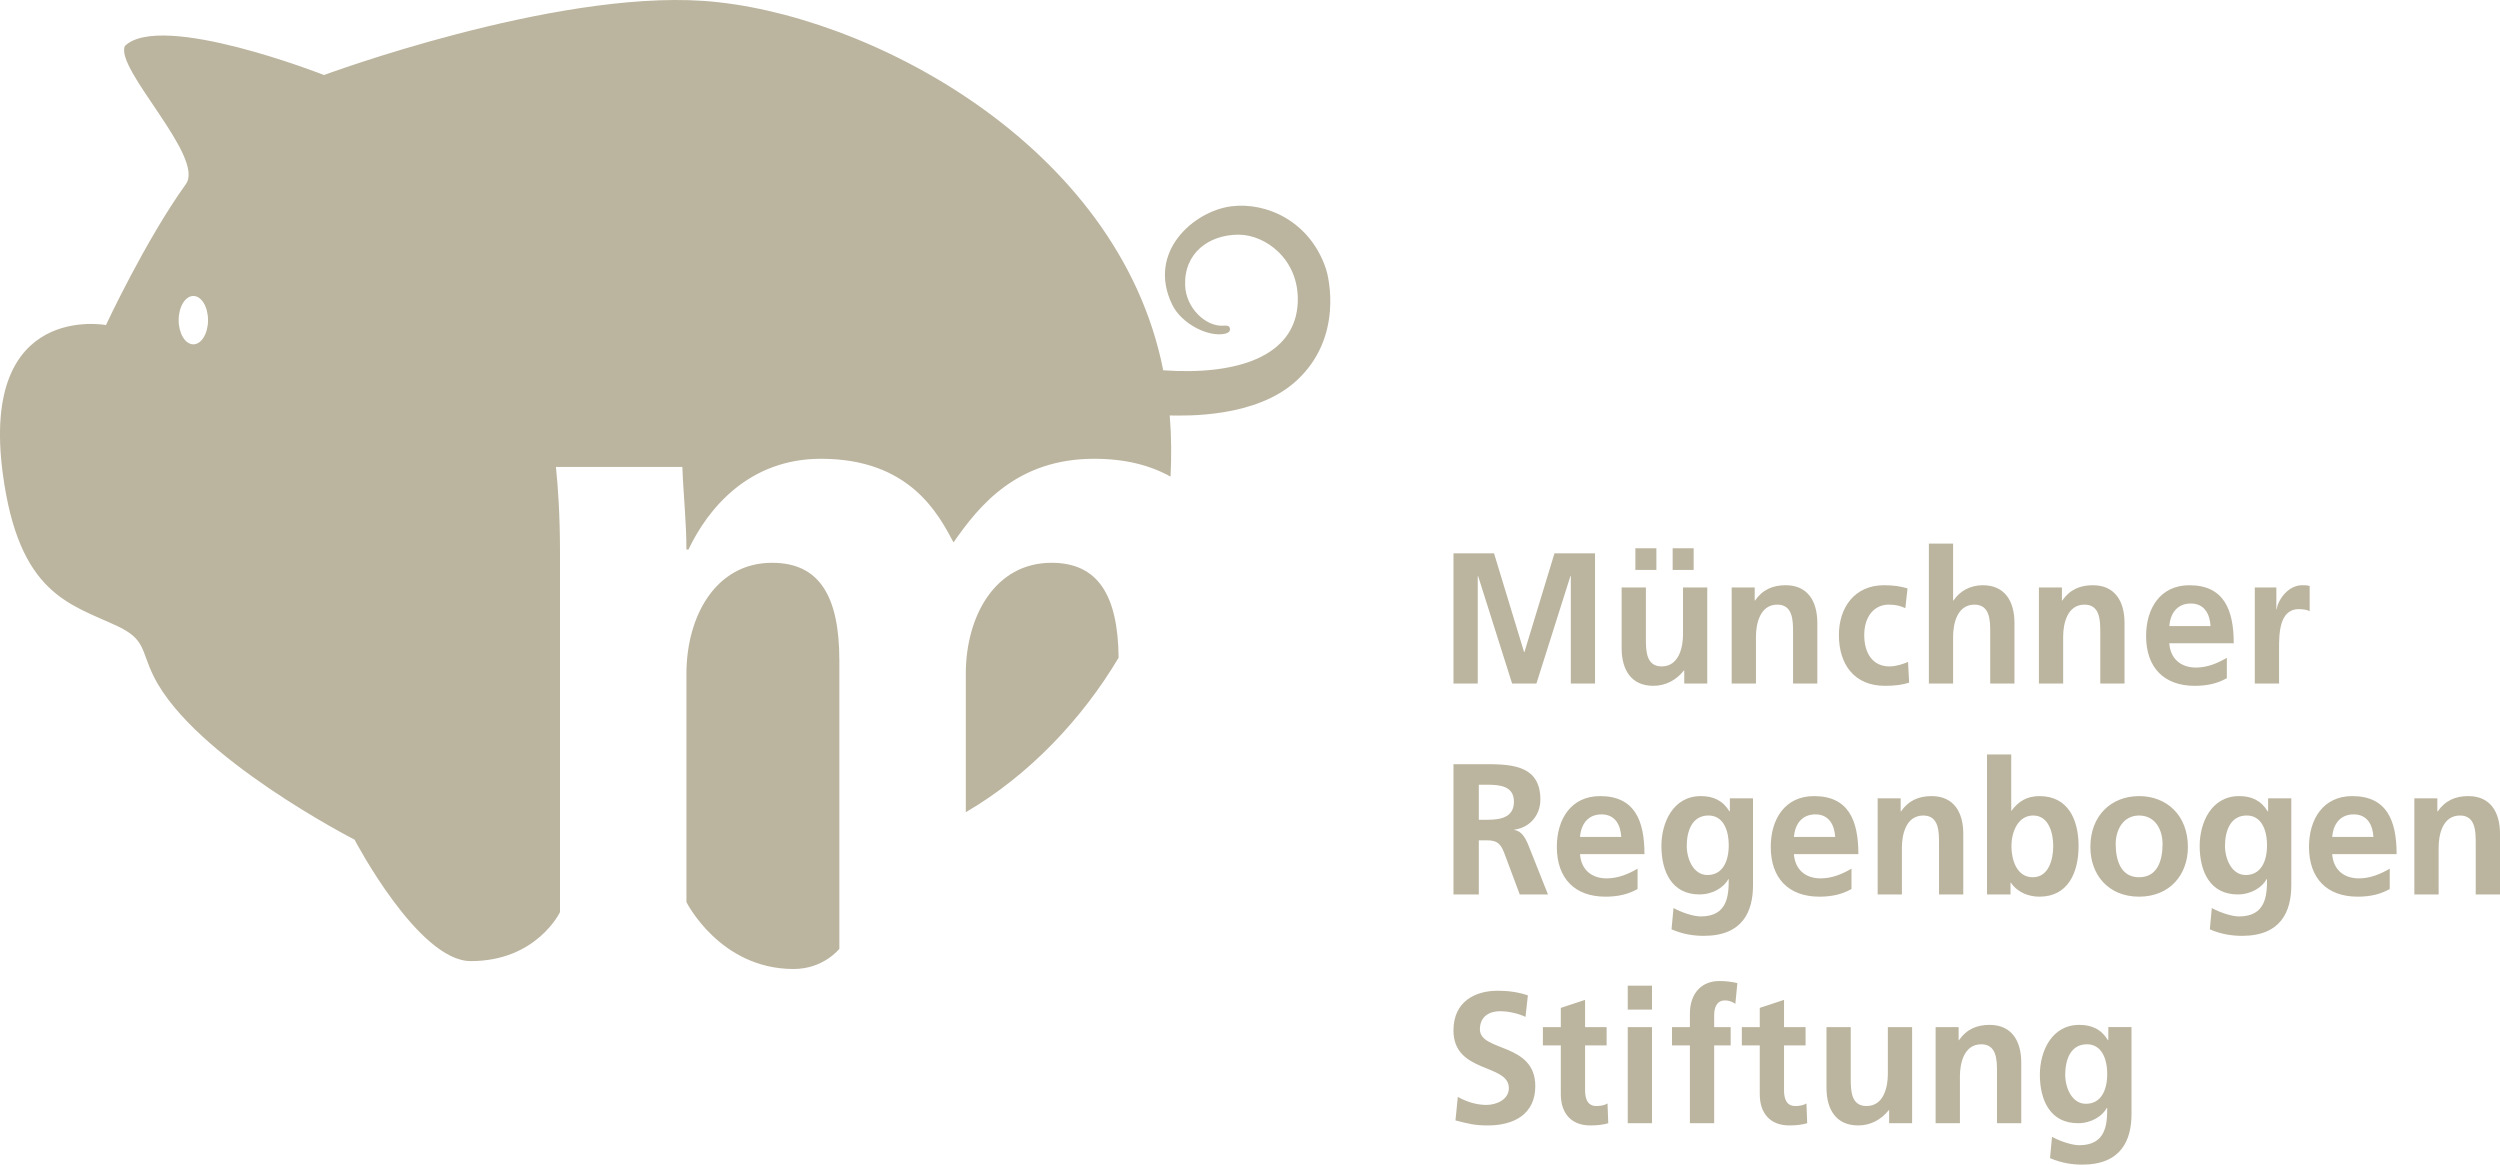 <?xml version="1.0" encoding="UTF-8"?>
<svg id="b" data-name="Ebene 2" xmlns="http://www.w3.org/2000/svg" width="300" height="139.756" viewBox="0 0 300 139.756">
  <g id="c" data-name="Icons">
    <path id="d" data-name="TM_partner_logo_MRS_RGB" d="M174.416,66.397h4.866l3.607,11.848h.044l3.605-11.848h4.865v15.63h-2.907v-12.898h-.046l-4.082,12.898h-2.913l-4.082-12.898-.044.044v12.854h-2.911v-15.63ZM203.24,65.795h-2.522v2.597h2.522v-2.597ZM196.245,68.392h2.522v-2.597h-2.522v2.597ZM204.87,70.495h-2.909v5.643c0,1.48-.458,3.832-2.566,3.832-1.867,0-1.888-1.905-1.888-3.316v-6.159h-2.911v7.28c0,2.597,1.15,4.524,3.803,4.524,1.52,0,2.78-.719,3.668-1.838h.044v1.566h2.759v-11.532ZM207.802,82.027h2.913v-5.639c0-1.48.457-3.832,2.562-3.832,1.869,0,1.89,1.905,1.89,3.316v6.155h2.911v-7.277c0-2.597-1.15-4.524-3.799-4.524-1.526,0-2.761.516-3.674,1.836h-.042v-1.568h-2.761v11.532ZM228.902,70.608c-.807-.245-1.653-.381-2.826-.381-3.497,0-5.408,2.643-5.408,5.98,0,3.514,1.846,6.092,5.516,6.092,1.196,0,2.065-.114,2.913-.38l-.131-2.487c-.503.225-1.41.538-2.237.538-2.042,0-3.021-1.638-3.021-3.763,0-2.171,1.15-3.651,2.955-3.651.892,0,1.455.181,1.977.426l.262-2.374ZM231.465,82.028h2.907v-5.641c0-1.48.457-3.83,2.562-3.83,1.871,0,1.892,1.903,1.892,3.314v6.157h2.909v-7.279c0-2.595-1.152-4.522-3.801-4.522-1.518,0-2.778.719-3.516,1.836h-.046v-6.83h-2.907v16.794ZM244.668,82.027h2.911v-5.639c0-1.48.455-3.832,2.564-3.832,1.871,0,1.89,1.905,1.89,3.316v6.155h2.911v-7.277c0-2.597-1.154-4.524-3.803-4.524-1.518,0-2.755.516-3.67,1.836h-.04v-1.568h-2.763v11.532ZM260.314,75.131c.129-1.543.956-2.709,2.586-2.709s2.279,1.256,2.366,2.709h-4.951ZM267.22,78.938c-1.085.63-2.302,1.168-3.712,1.168-1.805,0-3.065-1.054-3.194-2.913h7.733c0-4.03-1.175-6.964-5.323-6.964-3.477,0-5.192,2.755-5.192,6.092,0,3.786,2.15,5.98,5.843,5.98,1.564,0,2.782-.316,3.845-.919v-2.443ZM270.575,82.027h2.913v-4.229c0-1.659,0-4.703,2.366-4.703.524,0,1.04.091,1.304.245v-3.023c-.304-.091-.609-.091-.892-.091-1.736,0-2.93,1.815-3.061,2.89h-.044v-2.622h-2.585v11.532ZM177.458,94.166h1c1.52,0,3.215.154,3.215,2.036,0,1.95-1.717,2.171-3.215,2.171h-1v-4.208ZM174.416,107.332h3.042v-6.494h.979c1.279,0,1.67.449,2.108,1.614l1.824,4.88h3.387l-2.431-6.115c-.304-.692-.782-1.541-1.609-1.609v-.046c1.932-.268,3.129-1.792,3.129-3.628,0-4.346-3.89-4.233-7.149-4.233h-3.279v15.63ZM189.6,100.436c.127-1.547.956-2.709,2.585-2.709s2.279,1.252,2.366,2.709h-4.951ZM196.509,104.242c-1.087.626-2.302,1.164-3.716,1.164-1.803,0-3.065-1.054-3.192-2.913h7.733c0-4.03-1.175-6.961-5.323-6.961-3.475,0-5.19,2.755-5.19,6.088,0,3.786,2.148,5.98,5.843,5.98,1.562,0,2.78-.314,3.845-.919v-2.439ZM207.448,101.444c0,1.927-.738,3.558-2.562,3.558-1.674,0-2.476-1.927-2.476-3.491,0-1.772.628-3.651,2.607-3.651,1.693,0,2.431,1.611,2.431,3.583M207.583,95.8v1.568h-.046c-.803-1.32-1.955-1.836-3.435-1.836-3.344,0-4.733,3.202-4.733,5.98,0,3.088,1.258,5.82,4.562,5.82,1.628,0,2.93-.85,3.476-1.836h.042c0,1.994-.15,4.477-3.368,4.477-.911,0-2.368-.514-3.26-1.008l-.237,2.555c1.389.607,2.713.782,3.869.782,4.695,0,5.909-2.953,5.909-6.092v-10.411h-2.778ZM215.267,100.436c.133-1.547.961-2.709,2.585-2.709s2.279,1.252,2.372,2.709h-4.957ZM222.178,104.242c-1.085.626-2.304,1.164-3.716,1.164-1.799,0-3.061-1.054-3.194-2.913h7.737c0-4.03-1.173-6.961-5.323-6.961-3.477,0-5.192,2.755-5.192,6.088,0,3.786,2.152,5.98,5.843,5.98,1.564,0,2.778-.314,3.845-.919v-2.439ZM225.318,107.332h2.911v-5.643c0-1.48.459-3.828,2.564-3.828,1.869,0,1.89,1.902,1.89,3.312v6.159h2.911v-7.277c0-2.601-1.152-4.524-3.803-4.524-1.522,0-2.757.516-3.668,1.836h-.044v-1.568h-2.761v11.532ZM243.933,105.271c-1.934,0-2.562-2.104-2.562-3.738,0-1.614.738-3.672,2.609-3.672,1.886,0,2.408,2.125,2.408,3.672,0,1.587-.543,3.738-2.454,3.738M238.441,107.333h2.82v-1.412h.044c.848,1.231,2.194,1.678,3.435,1.678,3.429,0,4.689-2.907,4.689-6.065,0-3.183-1.26-6.001-4.689-6.001-1.524,0-2.545.647-3.346,1.745h-.046v-6.739h-2.907v16.794ZM256.687,105.271c-2.216,0-2.803-2.081-2.803-3.986,0-1.722.909-3.423,2.803-3.423,1.911,0,2.82,1.655,2.82,3.423,0,1.927-.588,3.986-2.82,3.986M256.687,95.532c-3.306,0-5.843,2.306-5.843,6.111,0,3.316,2.146,5.957,5.843,5.957s5.861-2.641,5.861-5.957c0-3.805-2.537-6.111-5.861-6.111M272.042,101.444c0,1.927-.736,3.558-2.562,3.558-1.674,0-2.48-1.927-2.48-3.491,0-1.772.63-3.651,2.607-3.651,1.699,0,2.435,1.611,2.435,3.583M272.173,95.8v1.568h-.044c-.807-1.32-1.954-1.836-3.433-1.836-3.344,0-4.735,3.202-4.735,5.98,0,3.088,1.26,5.82,4.562,5.82,1.63,0,2.934-.85,3.474-1.836h.046c0,1.994-.152,4.477-3.369,4.477-.907,0-2.366-.514-3.258-1.008l-.235,2.555c1.387.607,2.713.782,3.863.782,4.693,0,5.913-2.953,5.913-6.092v-10.411h-2.782ZM279.862,100.436c.129-1.547.956-2.709,2.585-2.709s2.279,1.252,2.366,2.709h-4.951ZM286.768,104.242c-1.085.626-2.3,1.164-3.712,1.164-1.803,0-3.065-1.054-3.194-2.913h7.731c0-4.03-1.173-6.961-5.321-6.961-3.478,0-5.192,2.755-5.192,6.088,0,3.786,2.148,5.98,5.843,5.98,1.564,0,2.782-.314,3.845-.919v-2.439ZM289.722,107.332h2.913v-5.643c0-1.48.457-3.828,2.562-3.828,1.867,0,1.89,1.902,1.89,3.312v6.159h2.913v-7.277c0-2.601-1.154-4.524-3.805-4.524-1.522,0-2.759.516-3.668,1.836h-.046v-1.568h-2.759v11.532ZM183.344,119.445c-1.108-.38-2.323-.557-3.628-.557-2.672,0-5.3,1.275-5.3,4.768,0,5.173,6.647,3.944,6.647,6.918,0,1.412-1.543,2.017-2.695,2.017-1.193,0-2.389-.38-3.431-.963l-.281,2.822c1.499.38,2.239.603,3.888.603,3.063,0,5.691-1.299,5.691-4.722,0-5.242-6.647-4.098-6.647-6.808,0-1.703,1.347-2.175,2.389-2.175,1.065,0,2.129.249,3.084.674l.283-2.578ZM187.298,131.317c0,2.283,1.26,3.736,3.541,3.736.869,0,1.543-.087,2.152-.266l-.089-2.375c-.302.204-.803.312-1.324.312-1.108,0-1.368-.913-1.368-1.9v-5.377h2.585v-2.194h-2.585v-3.269l-2.913.963v2.306h-2.15v2.194h2.15v5.87ZM195.329,134.785h2.911v-11.532h-2.911v11.532ZM195.329,121.149h2.911v-2.867h-2.911v2.867ZM211.172,131.317c0,2.283,1.26,3.736,3.541,3.736.867,0,1.541-.087,2.15-.266l-.089-2.375c-.304.204-.801.312-1.324.312-1.108,0-1.366-.913-1.366-1.9v-5.377h2.585v-2.194h-2.585v-3.269l-2.913.963v2.306h-2.152v2.194h2.152v5.87ZM229.453,123.253h-2.911v5.643c0,1.48-.455,3.828-2.564,3.828-1.871,0-1.89-1.902-1.89-3.312v-6.159h-2.911v7.277c0,2.601,1.154,4.524,3.803,4.524,1.518,0,2.778-.715,3.67-1.836h.046v1.568h2.757v-11.532ZM232.275,134.785h2.915v-5.643c0-1.476.455-3.828,2.56-3.828,1.871,0,1.888,1.905,1.888,3.312v6.159h2.913v-7.277c0-2.597-1.15-4.524-3.799-4.524-1.522,0-2.759.516-3.674,1.836h-.042v-1.568h-2.761v11.532ZM252.865,128.898c0,1.927-.738,3.558-2.56,3.558-1.676,0-2.48-1.927-2.48-3.491,0-1.769.632-3.651,2.609-3.651,1.693,0,2.431,1.611,2.431,3.583M252.998,123.253v1.568h-.044c-.807-1.32-1.952-1.836-3.433-1.836-3.343,0-4.737,3.202-4.737,5.98,0,3.088,1.26,5.82,4.566,5.82,1.63,0,2.932-.85,3.472-1.836h.044c0,1.994-.15,4.477-3.368,4.477-.909,0-2.364-.514-3.256-1.004l-.239,2.551c1.389.607,2.715.782,3.865.782,4.693,0,5.913-2.953,5.913-6.088v-10.415h-2.782ZM207.68,123.253h-1.979v-1.433c0-.896.304-1.769,1.285-1.769.63,0,.998.249,1.256.403l.241-2.483c-.563-.137-1.389-.249-2.131-.249-2.302,0-3.564,1.614-3.564,3.921v1.611h-2.148v2.194h2.148v9.338h2.913v-9.338h1.979v-2.194ZM115.896,80.869c0-6.974,3.548-13.335,10.279-13.335,5.533,0,7.98,3.809,8.058,11.389-4.363,7.338-10.741,14.111-18.336,18.541v-16.595ZM82.371,80.869c0-6.974,3.548-13.335,10.277-13.335,5.628,0,8.075,3.916,8.075,11.743v34.577s-1.884,2.426-5.494,2.426c-8.849,0-12.857-8.029-12.857-8.029v-27.382ZM24.964,38.418c0-1.602-.789-2.902-1.761-2.902s-1.764,1.3-1.764,2.902.789,2.902,1.764,2.902,1.761-1.3,1.761-2.902M159.119,32.27c.309.938,2.126,8.263-3.591,13.457-4.881,4.436-13.26,4.156-15.158,4.13.211,2.623.205,4.916.097,7.336-2.449-1.36-5.432-2.14-9.157-2.14-9.3,0-13.825,5.628-16.887,10.033-1.83-3.426-5.256-10.033-15.904-10.033-8.686,0-13.579,5.995-15.902,10.888h-.246c0-3.302-.368-6.607-.489-9.909h-15.171c.244,2.323.489,5.75.489,10.277v43.144s-2.79,5.879-10.708,5.879c-6.322,0-13.945-14.575-13.945-14.575,0,0-19.232-9.853-24.074-19.538-1.608-3.219-.934-4.479-4.471-6.129-5.665-2.639-11.751-3.813-13.672-18.292-2.734-20.638,12.387-17.793,12.387-17.793,0,0,4.711-10.118,9.594-16.92,2.32-3.231-8.547-13.83-7.326-16.572,4.361-4.188,23.898,3.488,23.898,3.488,0,0,27.39-10.147,45.527-8.895,19.294,1.329,49.793,17.036,55.177,44.328,8.804.625,15.933-1.631,16.148-8.222.168-5.132-3.921-8.052-7.092-8.052-3.589,0-6.574,2.211-6.425,6.092.095,2.679,2.418,4.924,4.537,4.833.294-.014.743-.079.826.288.087.368-.147.549-.513.658-2.026.499-5.291-1.178-6.4-3.469-3.086-6.359,2.631-11.242,7.086-11.805,4.229-.534,9.456,1.793,11.364,7.512" fill="#bbb49e"/>
  </g>
</svg>